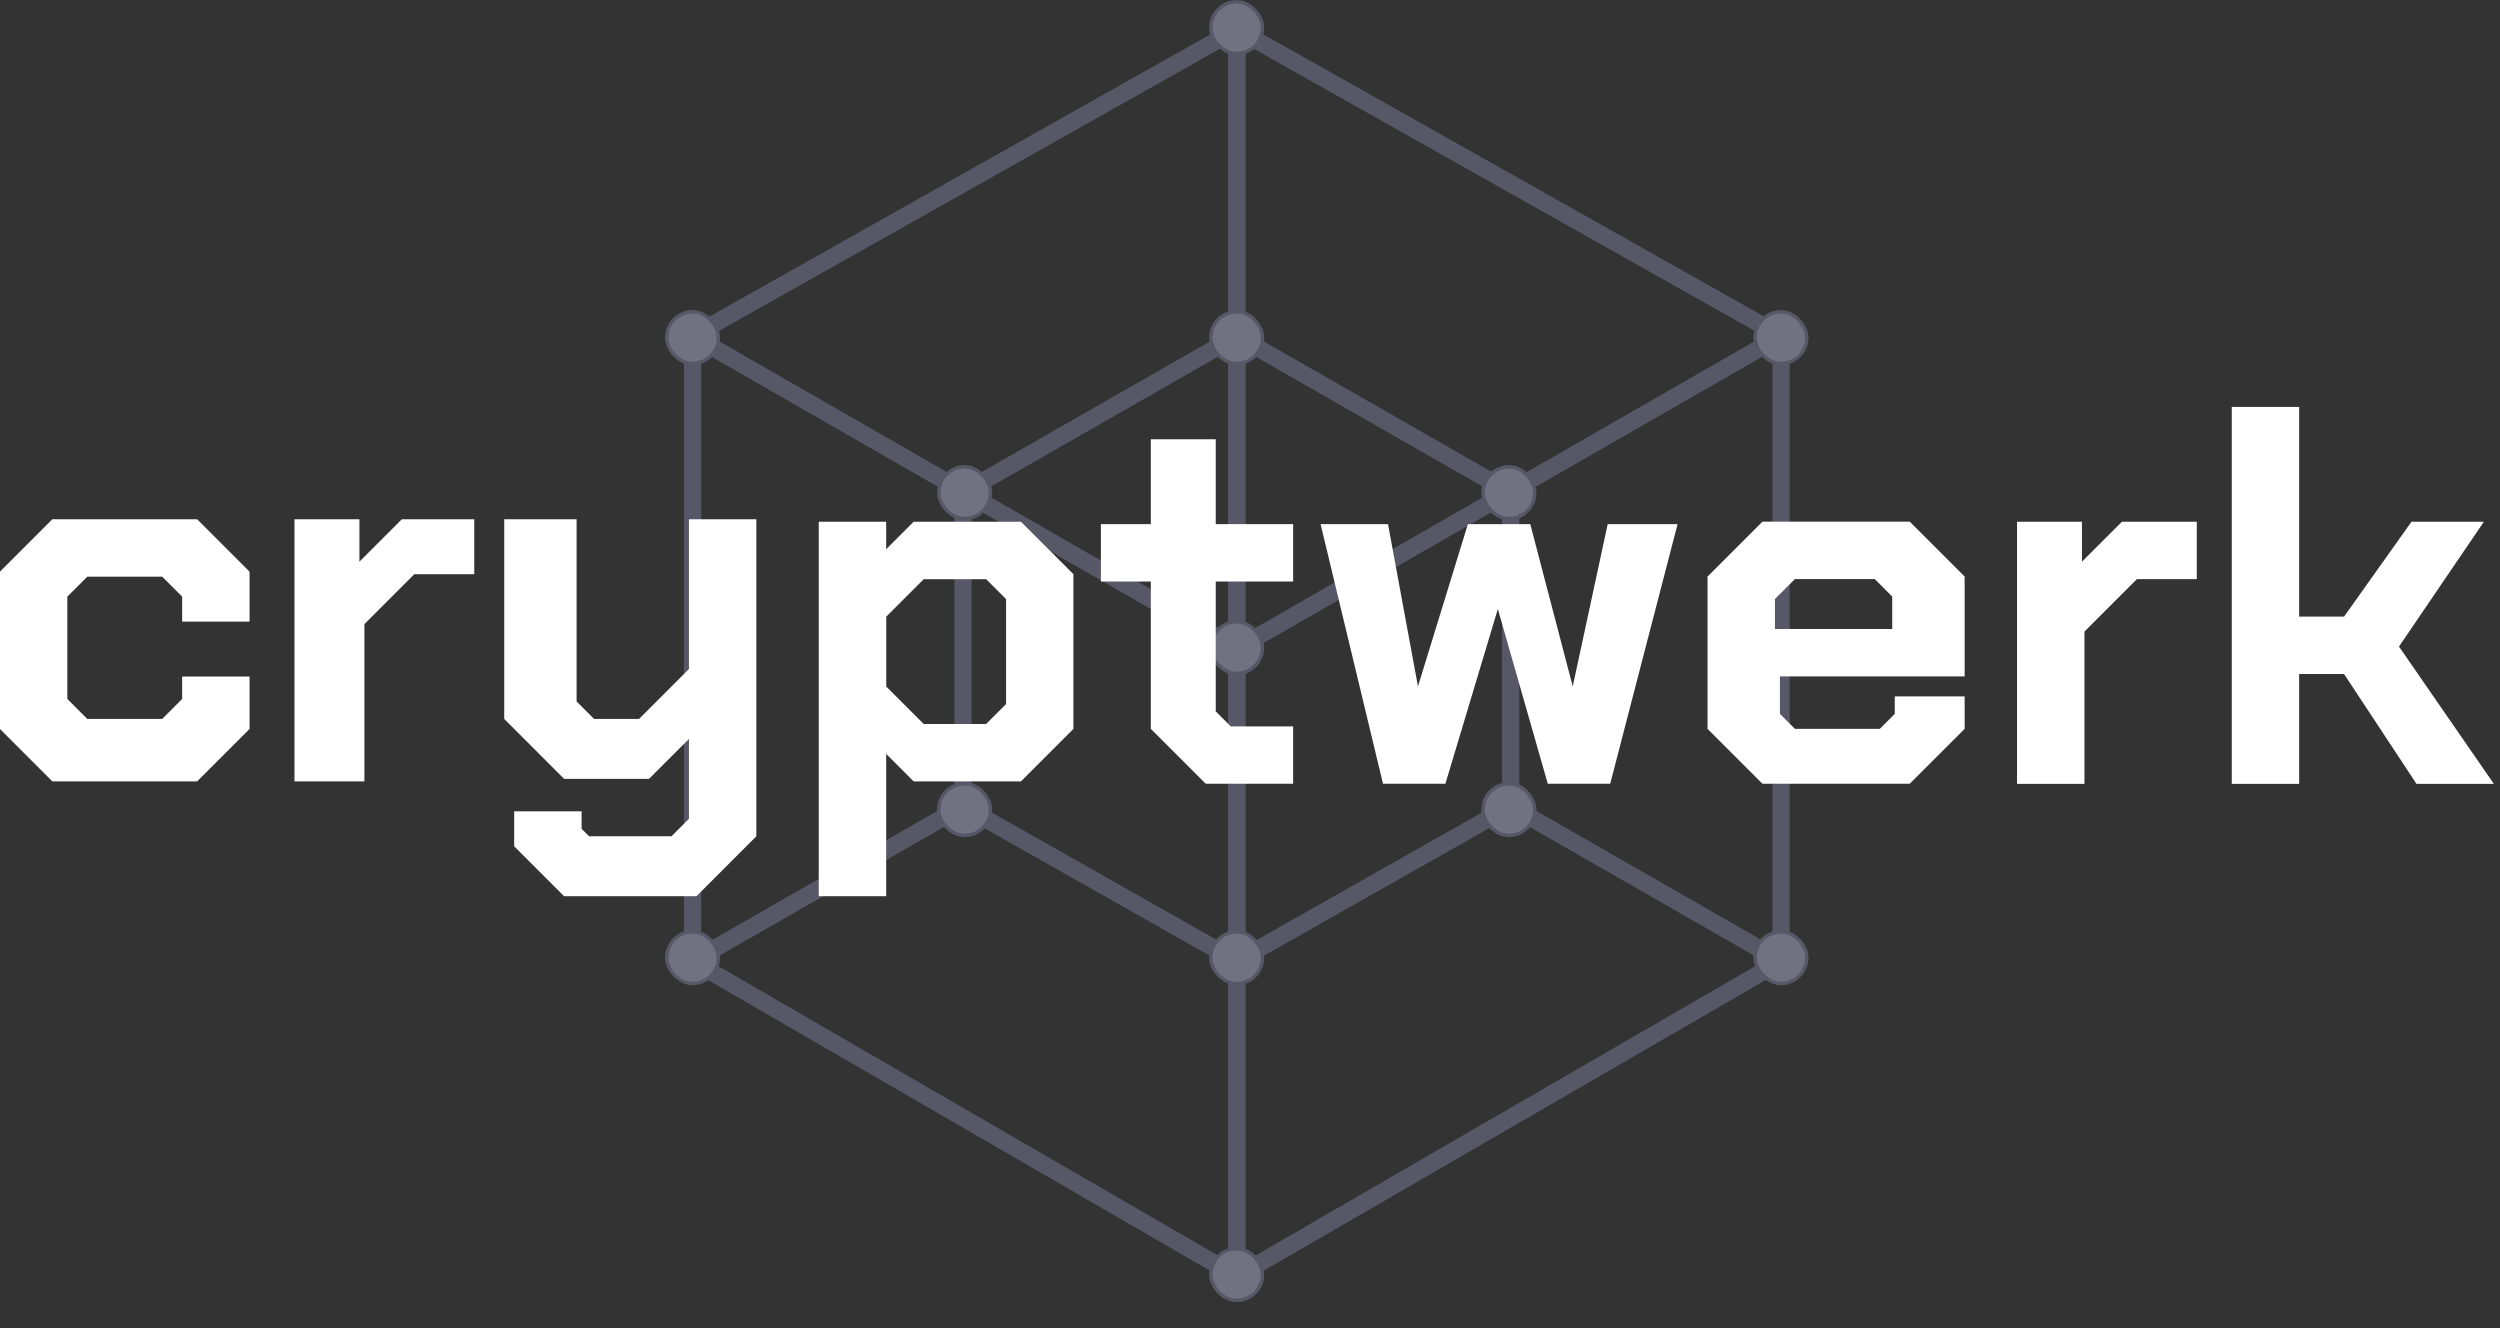 <?xml version="1.0" encoding="UTF-8"?> <svg xmlns="http://www.w3.org/2000/svg" width="64" height="34" viewBox="0 0 64 34" fill="none"><rect x="0" y="0" width="64" height="34" fill="#333333" stroke="none"/><path d="M45.596 8.6L31.663 0.751V8.6M45.596 8.6V24.605M45.596 8.6L31.663 16.602M45.596 24.605L31.663 32.674V24.605M45.596 24.605L38.673 20.637M31.663 24.605L38.673 20.637M31.663 24.605V16.602M38.673 20.637V12.612L31.663 8.6M31.663 8.6V16.602" stroke="#575767" stroke-width="0.441" stroke-linejoin="round"></path><path d="M17.73 8.6L31.663 0.751V8.6M17.73 8.6V24.605M17.73 8.6L31.663 16.602M17.73 24.605L31.663 32.674V24.605M17.73 24.605L24.652 20.637M31.663 24.605L24.652 20.637M31.663 24.605V16.602M24.652 20.637V12.612L31.663 8.6M31.663 8.6V16.602" stroke="#575767" stroke-width="0.441" stroke-linejoin="round"></path><rect x="30.997" y="15.918" width="1.323" height="1.323" rx="0.661" fill="#717182"></rect><rect x="30.997" y="15.918" width="1.323" height="1.323" rx="0.661" stroke="#575767" stroke-width="0.088"></rect><rect x="30.997" y="7.982" width="1.323" height="1.323" rx="0.661" fill="#717182"></rect><rect x="30.997" y="7.982" width="1.323" height="1.323" rx="0.661" stroke="#575767" stroke-width="0.088"></rect><rect x="30.997" y="0.046" width="1.323" height="1.323" rx="0.661" fill="#717182"></rect><rect x="30.997" y="0.046" width="1.323" height="1.323" rx="0.661" stroke="#575767" stroke-width="0.088"></rect><rect x="44.931" y="7.982" width="1.323" height="1.323" rx="0.661" fill="#717182"></rect><rect x="44.931" y="7.982" width="1.323" height="1.323" rx="0.661" stroke="#575767" stroke-width="0.088"></rect><rect x="17.067" y="7.981" width="1.323" height="1.323" rx="0.661" fill="#717182"></rect><rect x="17.067" y="7.981" width="1.323" height="1.323" rx="0.661" stroke="#575767" stroke-width="0.088"></rect><rect x="37.967" y="11.951" width="1.323" height="1.323" rx="0.661" fill="#717182"></rect><rect x="37.967" y="11.951" width="1.323" height="1.323" rx="0.661" stroke="#575767" stroke-width="0.088"></rect><rect x="24.033" y="11.951" width="1.323" height="1.323" rx="0.661" fill="#717182"></rect><rect x="24.033" y="11.951" width="1.323" height="1.323" rx="0.661" stroke="#575767" stroke-width="0.088"></rect><rect x="24.033" y="20.064" width="1.323" height="1.323" rx="0.661" fill="#717182"></rect><rect x="24.033" y="20.064" width="1.323" height="1.323" rx="0.661" stroke="#575767" stroke-width="0.088"></rect><rect x="37.967" y="20.064" width="1.323" height="1.323" rx="0.661" fill="#717182"></rect><rect x="37.967" y="20.064" width="1.323" height="1.323" rx="0.661" stroke="#575767" stroke-width="0.088"></rect><rect x="30.997" y="23.856" width="1.323" height="1.323" rx="0.661" fill="#717182"></rect><rect x="30.997" y="23.856" width="1.323" height="1.323" rx="0.661" stroke="#575767" stroke-width="0.088"></rect><rect x="30.997" y="31.968" width="1.323" height="1.323" rx="0.661" fill="#717182"></rect><rect x="30.997" y="31.968" width="1.323" height="1.323" rx="0.661" stroke="#575767" stroke-width="0.088"></rect><rect x="44.931" y="23.854" width="1.323" height="1.323" rx="0.661" fill="#717182"></rect><rect x="44.931" y="23.854" width="1.323" height="1.323" rx="0.661" stroke="#575767" stroke-width="0.088"></rect><rect x="17.067" y="23.854" width="1.323" height="1.323" rx="0.661" fill="#717182"></rect><rect x="17.067" y="23.854" width="1.323" height="1.323" rx="0.661" stroke="#575767" stroke-width="0.088"></rect><path d="M53.362 20.067H51.636V13.357H53.298V14.379L54.321 13.357H56.238V13.421V14.826H54.704L53.362 16.169V20.067Z" fill="white"></path><path d="M57.133 20.067V10.417H58.858V15.785H60.008L61.734 13.357H63.587L61.414 16.552L63.843 20.067H61.862L60.008 17.255H58.858V20.067H57.133Z" fill="white"></path><path fill-rule="evenodd" clip-rule="evenodd" d="M29.461 13.418V11.245H31.123V13.418H33.104V14.888H31.123V18.211L31.506 18.595H33.104V20.064H30.867L29.461 18.659V14.888H28.183V13.418H29.461ZM35.405 20.064L33.807 13.418H35.533L36.3 17.572L37.578 13.418H39.175L40.262 17.572L41.157 13.418H42.946L41.221 20.064H39.623L38.345 15.591L37.002 20.064H35.405ZM43.713 14.76V18.659L45.119 20.064H48.889L50.295 18.659V17.828H48.506V18.275L48.123 18.659H45.95L45.566 18.275V17.316H50.295V14.76L48.889 13.354H45.119L43.713 14.76ZM45.438 16.103H48.441V15.272L47.994 14.824H45.949L45.501 15.272L45.438 15.336V16.103Z" fill="white"></path><path fill-rule="evenodd" clip-rule="evenodd" d="M4.663 15.913H6.389V14.635L5.047 13.293H1.34L-0.002 14.635V18.661L1.34 20.003H5.047L6.389 18.661V17.319H4.663V17.894L4.152 18.405H2.235L1.724 17.894V15.274L2.235 14.763H4.152L4.663 15.274V15.913ZM7.539 13.293V20.003H9.329V15.977L10.607 14.699H12.141V13.293H10.287L9.201 14.379V13.293H7.539ZM12.908 18.405V13.293H14.761V17.958L15.208 18.405H16.359L17.637 17.127V13.293H19.362V21.409L17.829 22.943H14.441L13.163 21.665V20.77H14.889V21.217L15.081 21.409H17.189L17.637 20.962V18.917L16.614 19.939H14.441L12.908 18.405ZM20.96 22.943H22.686V19.3L23.389 20.003H26.137L27.479 18.661V14.699L26.137 13.357H23.389L22.686 14.06V13.357H20.96V22.943ZM22.688 15.849V17.575L23.647 18.534H25.245L25.756 18.022V15.338L25.245 14.827H23.647L22.688 15.786V15.849Z" fill="white"></path></svg> 